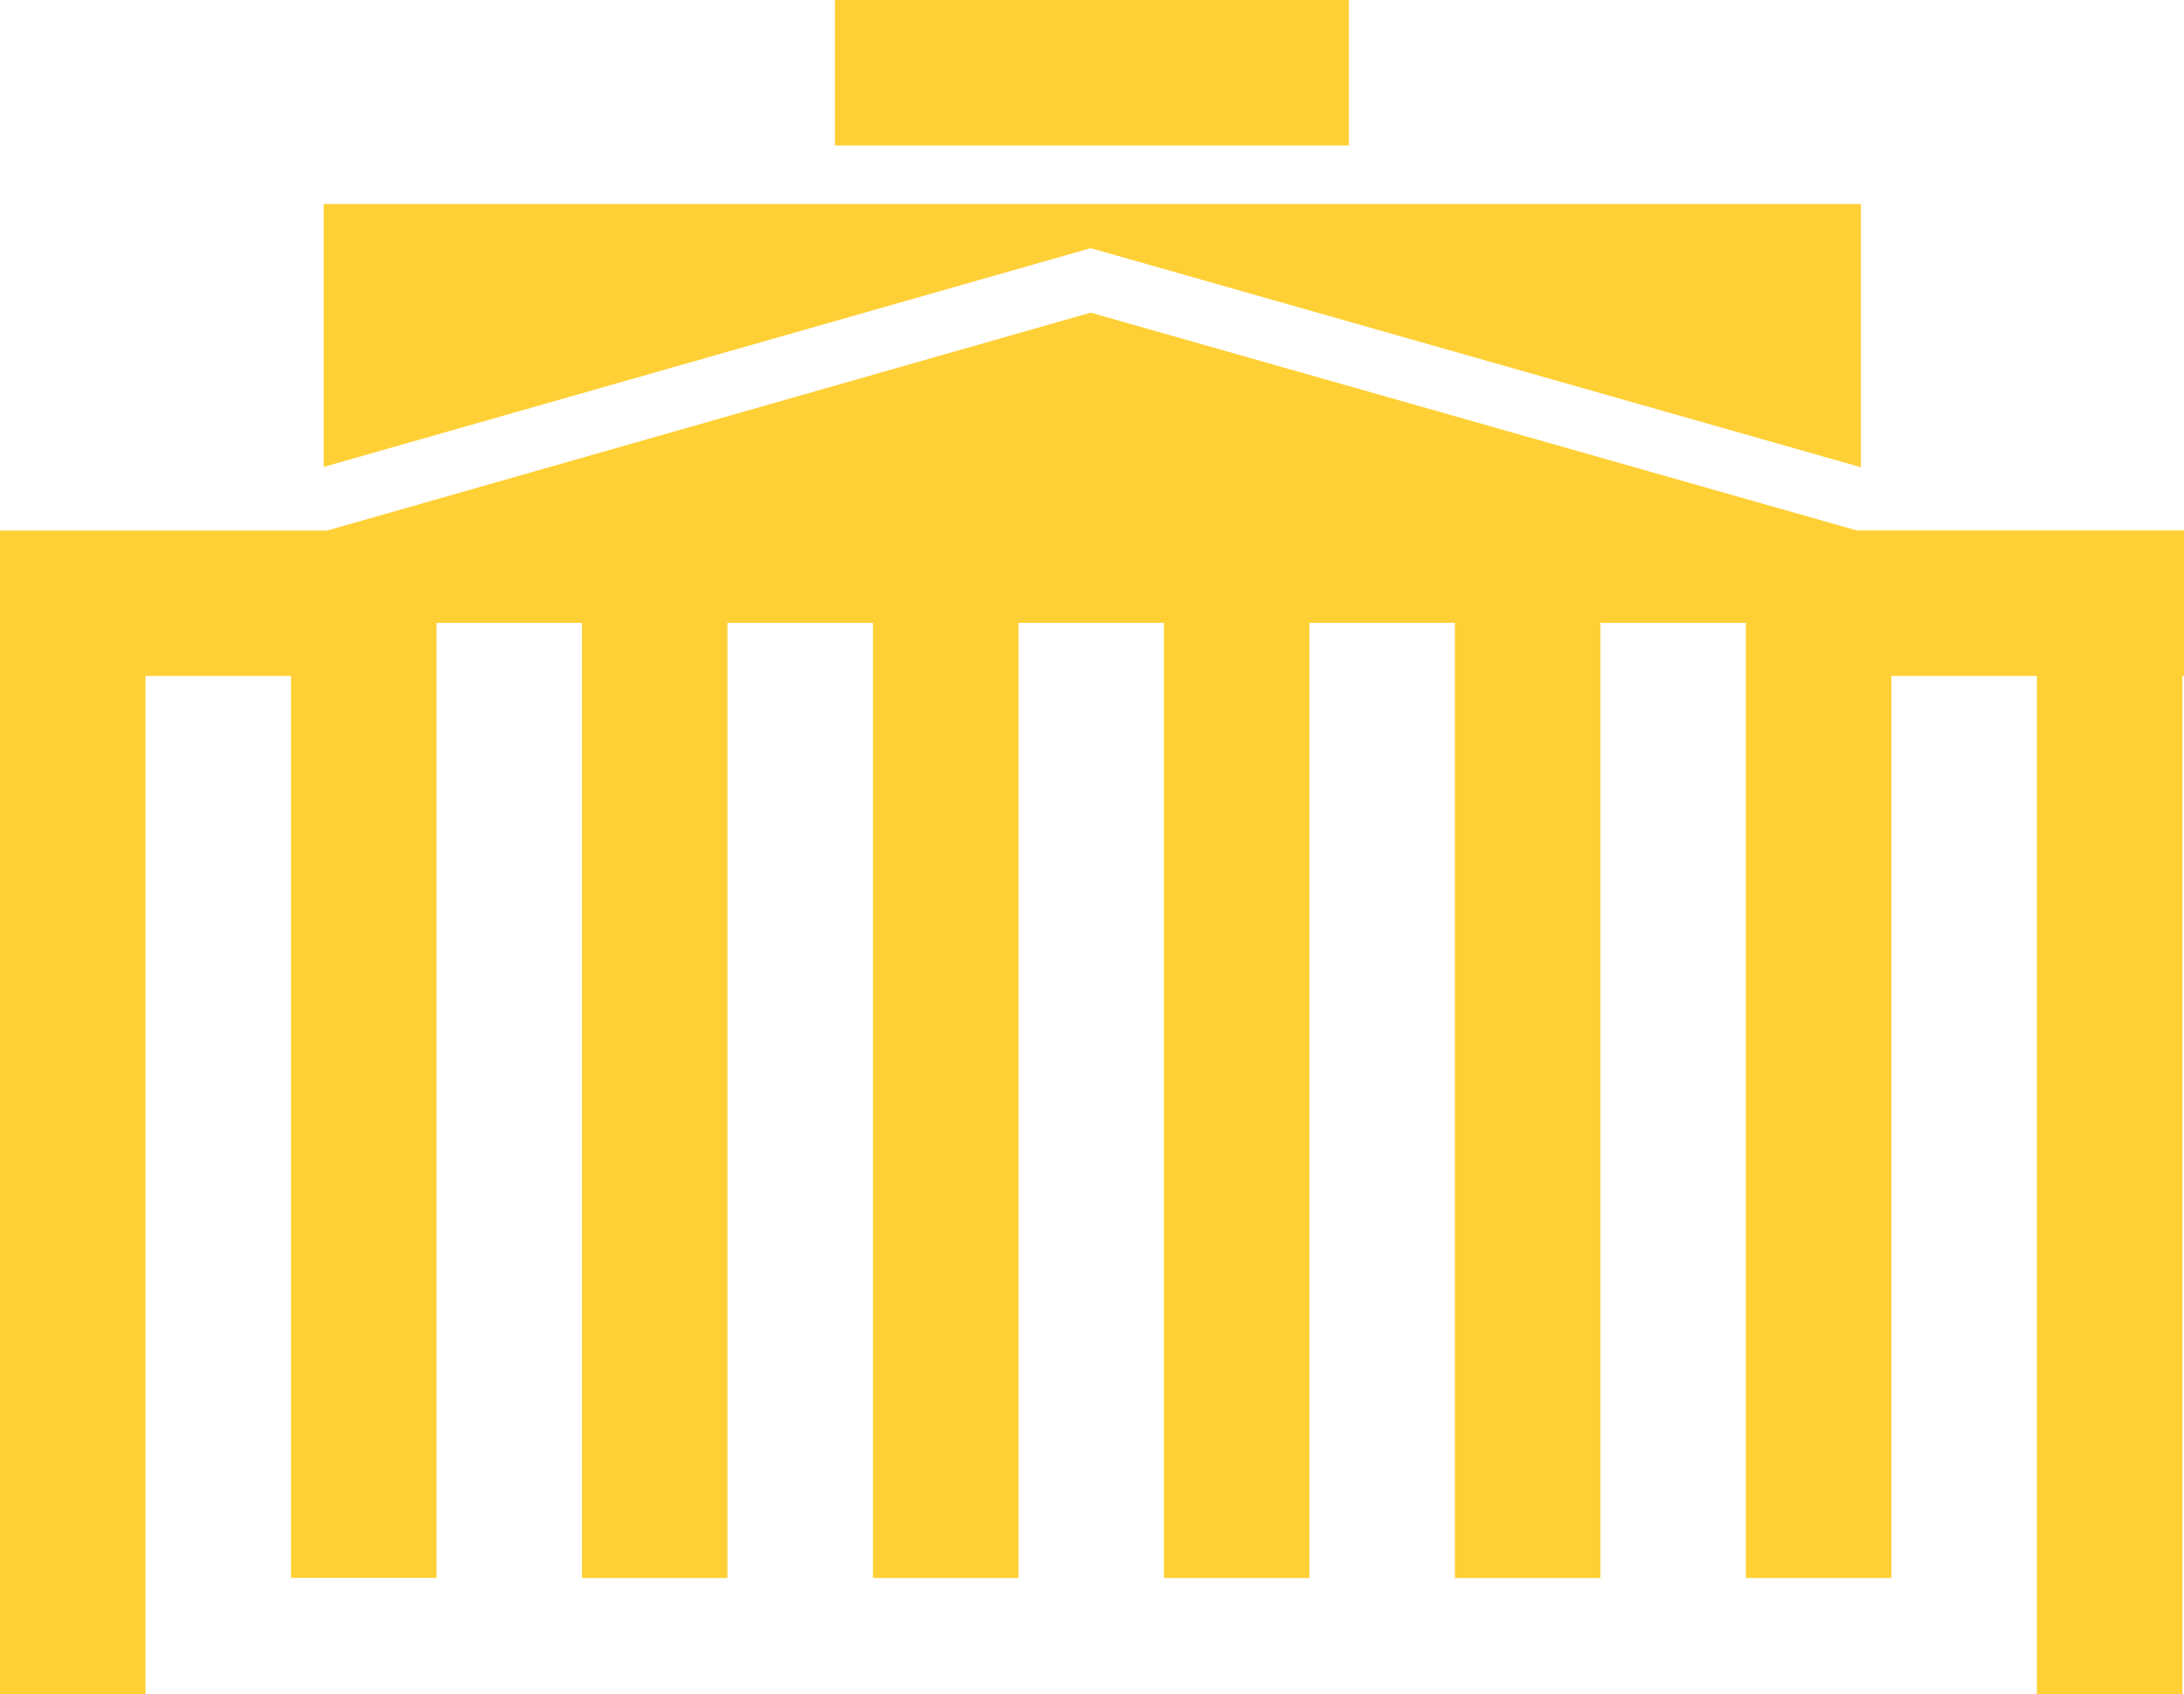 <?xml version="1.0" encoding="UTF-8"?>
<svg xmlns="http://www.w3.org/2000/svg" xmlns:xlink="http://www.w3.org/1999/xlink" version="1.1" id="Ebene_1" x="0px" y="0px" viewBox="0 0 132.1 102.48" style="enable-background:new 0 0 132.1 102.48;" xml:space="preserve">
<style type="text/css">
	.st0{fill:#FFD036;}
</style>
<path id="Pfad_21" class="st0" d="M19.78,32.09H0v70.39h8.8V40.88h8.8v54.55h8.8V37.67h8.8v57.77H44V37.67h8.8v57.77h8.8V37.67h8.8  v57.77h8.8V37.67H88v57.77h8.8V37.67h8.8v57.77h8.8V40.88h8.8v61.59h8.8V40.88h0.1v-8.8h-19.8L65.97,18.91L19.78,32.09z   M19.58,12.34v15.9l46.39-13.23l46.59,13.25V12.34H19.58z M50.5,8.8h31.09V0H50.5V8.8z"></path>
</svg>

